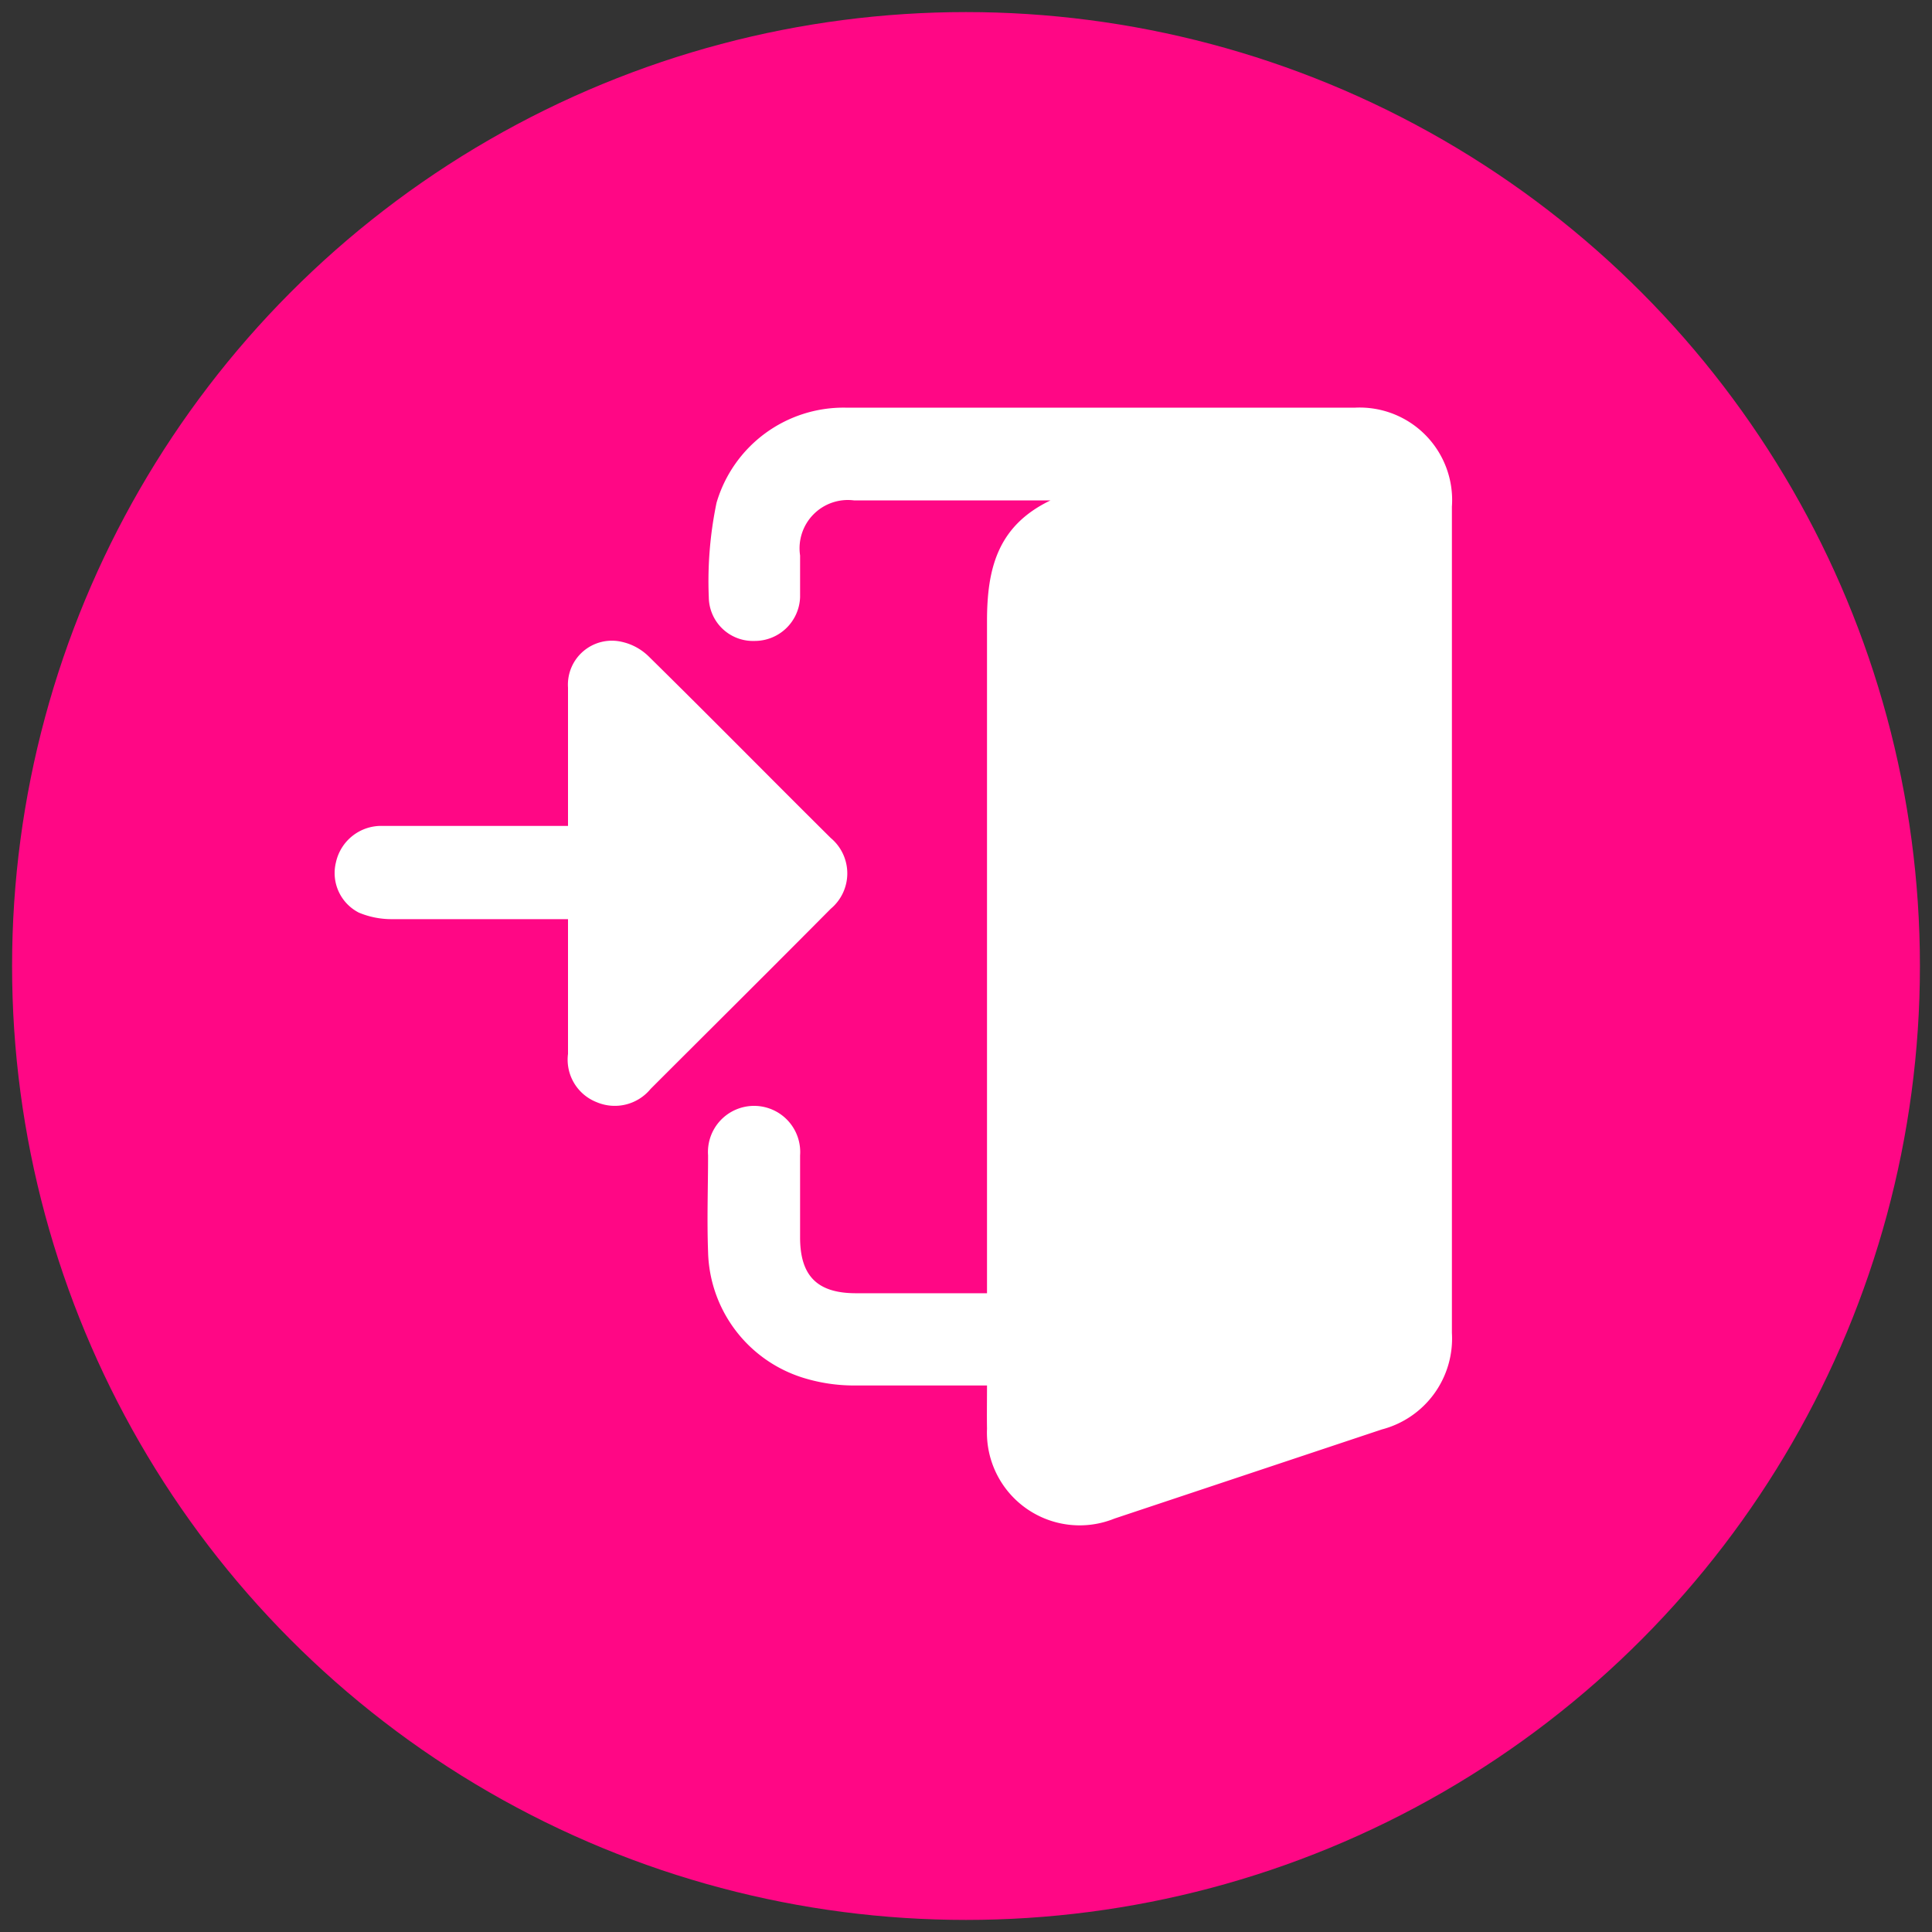 <svg id="Layer_1" data-name="Layer 1" xmlns="http://www.w3.org/2000/svg" viewBox="0 0 80 80"><rect x="0" y="0" width="80" height="80" fill="#333333" stroke="none"/><defs><style>.cls-1{fill:#ff0785;}.cls-2{fill:#fff;}</style></defs><circle class="cls-1" cx="40" cy="40" r="39.5"/><path class="cls-2" d="M40.87,57.37c-1.9,0-3.72,0-5.55,0a7.11,7.11,0,0,1-2-.3,5.6,5.6,0,0,1-4-5.23c-.05-1.35,0-2.7,0-4a1.91,1.91,0,1,1,3.81,0c0,1.13,0,2.26,0,3.4,0,1.59.71,2.3,2.28,2.31h5.46v-1c0-8.94,0-17.89,0-26.83,0-2.18.44-3.95,2.63-5H42.36c-2.34,0-4.68,0-7,0A2,2,0,0,0,33.13,23c0,.58,0,1.16,0,1.73a1.88,1.88,0,0,1-1.89,1.81,1.83,1.83,0,0,1-1.89-1.8,15.94,15.94,0,0,1,.32-3.92A5.48,5.48,0,0,1,35,16.88q10.56,0,21.12,0a3.83,3.83,0,0,1,4,4.1q0,17.12,0,34.21a3.89,3.89,0,0,1-2.9,4L46.15,62.88a3.84,3.84,0,0,1-5.28-3.72C40.86,58.59,40.87,58,40.87,57.37Z"/><path class="cls-2" d="M23.52,34.23c0-2,0-3.88,0-5.76a1.82,1.82,0,0,1,2.24-1.89,2.3,2.3,0,0,1,1.11.61c2.53,2.49,5,5,7.53,7.51a1.91,1.91,0,0,1,0,2.93c-2.48,2.5-5,5-7.46,7.46a1.92,1.92,0,0,1-2.23.55,1.89,1.89,0,0,1-1.19-2c0-1.82,0-3.65,0-5.58h-.83c-2.17,0-4.34,0-6.51,0a3.5,3.5,0,0,1-1.32-.27,1.84,1.84,0,0,1-.95-2.08,1.92,1.92,0,0,1,1.95-1.51h7.67Z"/></svg>